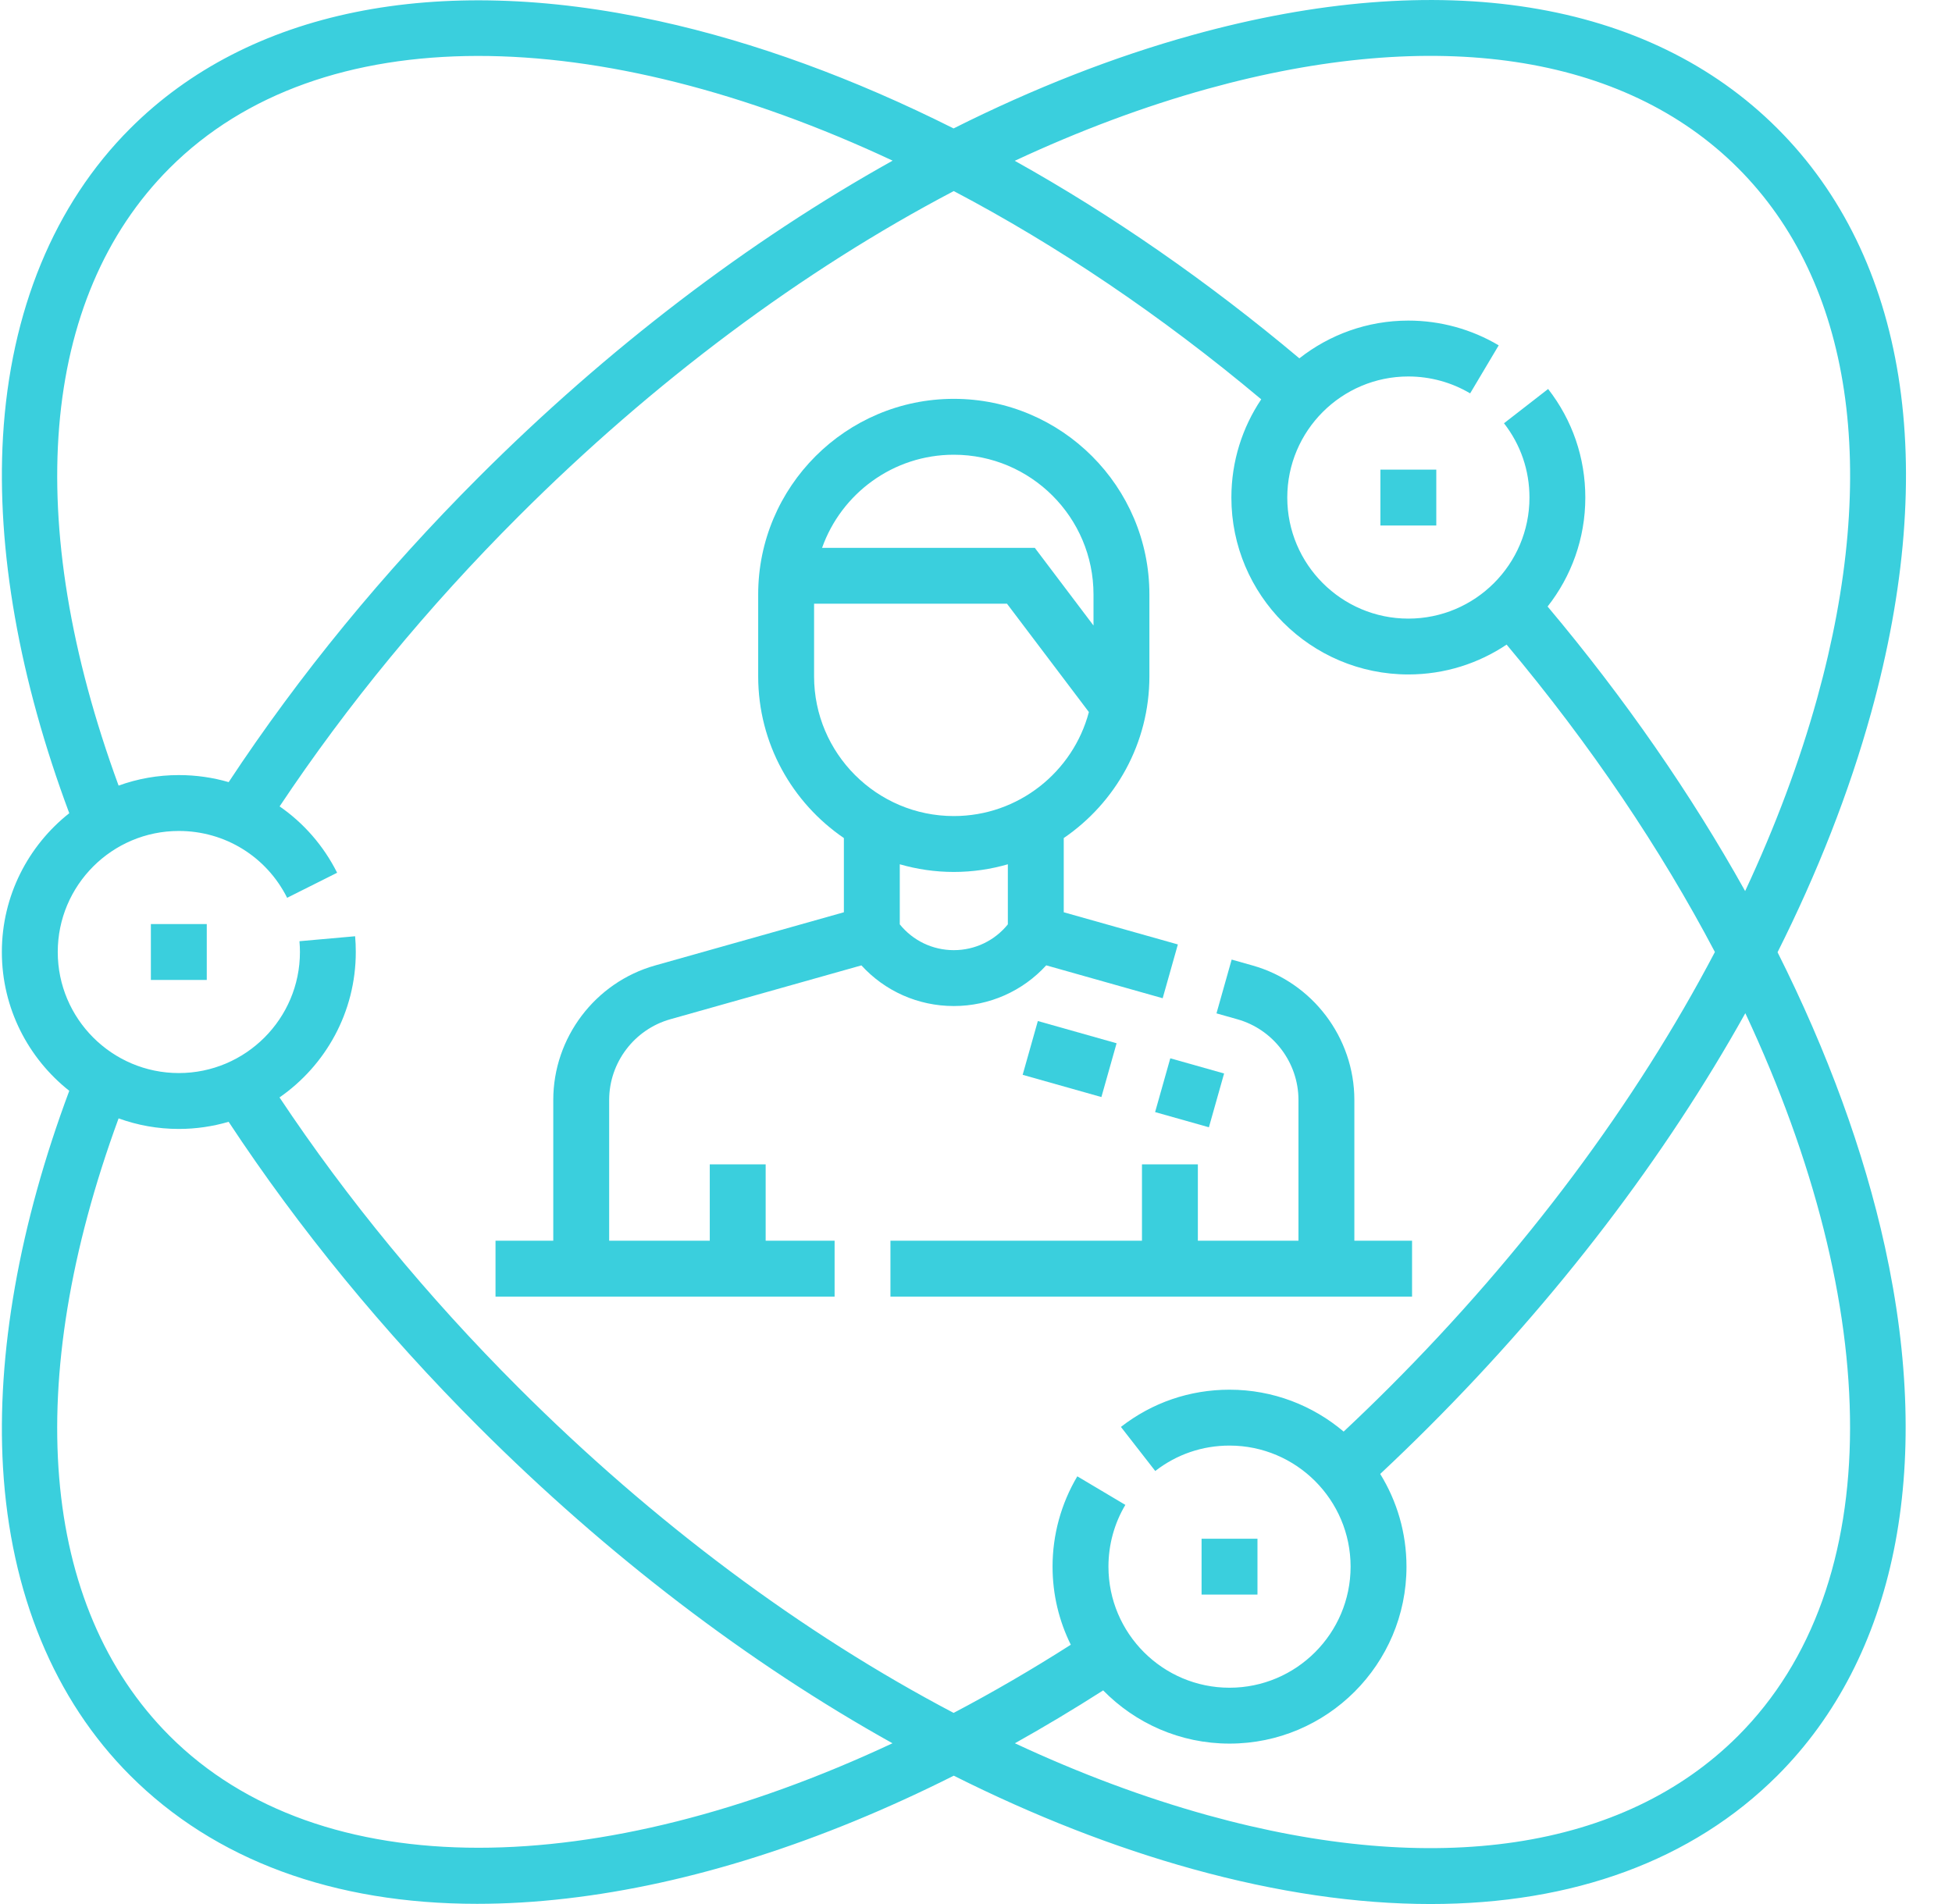 <svg width="41" height="40" viewBox="0 0 41 40" fill="none" xmlns="http://www.w3.org/2000/svg">
<path fill-rule="evenodd" clip-rule="evenodd" d="M39.3 14.978C38.84 16.64 38.178 18.327 37.336 20.005C38.384 22.092 39.15 24.183 39.592 26.197C40.617 30.875 39.815 34.818 37.334 37.3C35.546 39.087 33.04 40 30.046 40C28.502 40 26.828 39.757 25.055 39.266C23.395 38.807 21.71 38.145 20.033 37.304C17.245 38.706 14.484 39.586 11.899 39.884C11.254 39.959 10.627 39.996 10.022 39.996C7.008 39.996 4.513 39.079 2.734 37.3C1.141 35.707 0.218 33.469 0.063 30.828C-0.076 28.452 0.406 25.725 1.455 22.916C0.594 22.235 0.039 21.181 0.039 20C0.039 18.819 0.594 17.765 1.455 17.084C0.406 14.275 -0.076 11.548 0.063 9.172C0.218 6.531 1.141 4.293 2.734 2.7C5.215 0.218 9.159 -0.584 13.837 0.442C15.851 0.883 17.942 1.65 20.029 2.698C21.707 1.856 23.394 1.193 25.055 0.734C30.263 -0.708 34.624 -0.01 37.334 2.7C40.044 5.41 40.742 9.771 39.3 14.978ZM36.504 3.53C34.105 1.132 30.151 0.541 25.369 1.865C24.029 2.236 22.671 2.745 21.314 3.378C23.35 4.514 25.367 5.91 27.292 7.528C27.923 7.032 28.718 6.735 29.581 6.735C30.25 6.735 30.906 6.915 31.479 7.255L30.879 8.264C30.488 8.032 30.039 7.909 29.581 7.909C28.179 7.909 27.038 9.05 27.038 10.453C27.038 11.855 28.179 12.996 29.581 12.996C30.984 12.996 32.125 11.855 32.125 10.453C32.125 9.881 31.94 9.342 31.59 8.892L32.517 8.172C33.028 8.829 33.298 9.618 33.298 10.453C33.298 11.316 33.002 12.111 32.506 12.742C34.124 14.667 35.52 16.684 36.655 18.72C37.289 17.363 37.798 16.005 38.169 14.665C39.493 9.883 38.902 5.928 36.504 3.53ZM3.564 3.53C6.738 0.357 12.557 0.475 18.749 3.375C15.726 5.061 12.761 7.318 10.056 10.023C8.051 12.028 6.286 14.182 4.803 16.431C4.469 16.334 4.117 16.283 3.756 16.283C3.312 16.283 2.887 16.361 2.491 16.504C0.458 10.961 0.839 6.255 3.564 3.53ZM3.564 36.47C5.14 38.046 7.397 38.818 10.053 38.818C12.656 38.818 15.642 38.076 18.746 36.623C15.724 34.938 12.76 32.681 10.056 29.977C8.05 27.971 6.284 25.816 4.802 23.567C4.47 23.664 4.119 23.717 3.756 23.717C3.312 23.717 2.887 23.639 2.491 23.495C0.457 29.039 0.839 33.744 3.564 36.47ZM20.03 35.985C16.86 34.319 13.729 31.99 10.886 29.147C8.976 27.237 7.292 25.19 5.871 23.055C6.838 22.383 7.473 21.265 7.473 20C7.473 19.89 7.469 19.779 7.459 19.669L6.29 19.773C6.296 19.848 6.3 19.924 6.3 20C6.3 21.402 5.159 22.543 3.756 22.543C2.354 22.543 1.213 21.402 1.213 20C1.213 18.597 2.354 17.457 3.756 17.457C4.725 17.457 5.597 17.995 6.031 18.861L7.081 18.335C6.794 17.763 6.376 17.289 5.873 16.941C7.294 14.808 8.978 12.761 10.886 10.853C13.73 8.009 16.862 5.679 20.033 4.014C22.192 5.15 24.376 6.615 26.491 8.389C26.095 8.979 25.864 9.689 25.864 10.453C25.864 12.502 27.532 14.169 29.581 14.169C30.345 14.169 31.054 13.938 31.645 13.542C33.419 15.658 34.884 17.842 36.02 20C34.355 23.172 32.024 26.304 29.181 29.147C28.868 29.46 28.547 29.77 28.222 30.075C27.575 29.527 26.738 29.195 25.825 29.195C24.99 29.195 24.202 29.465 23.544 29.977L24.265 30.903C24.714 30.554 25.254 30.369 25.825 30.369C27.227 30.369 28.368 31.51 28.368 32.912C28.368 34.315 27.227 35.456 25.825 35.456C24.423 35.456 23.282 34.315 23.282 32.912C23.282 32.454 23.404 32.006 23.637 31.615L22.628 31.015C22.288 31.587 22.108 32.243 22.108 32.912C22.108 33.501 22.246 34.058 22.491 34.553C21.668 35.078 20.847 35.555 20.03 35.985ZM25.369 38.135C30.151 39.459 34.105 38.868 36.504 36.47C39.677 33.296 39.559 27.477 36.659 21.285C34.973 24.308 32.716 27.272 30.011 29.977C29.678 30.31 29.336 30.641 28.99 30.965C29.34 31.532 29.542 32.199 29.542 32.913C29.542 34.962 27.875 36.63 25.825 36.63C24.786 36.63 23.846 36.201 23.171 35.512C22.554 35.907 21.935 36.277 21.317 36.623C22.673 37.256 24.03 37.764 25.369 38.135Z" fill="#3ACFDD"/>
<path d="M29.659 26.065H28.447V23.108C28.447 21.799 27.567 20.638 26.309 20.283L25.87 20.159L25.551 21.289L25.99 21.413C26.745 21.626 27.273 22.323 27.273 23.108V26.065H25.16V24.461H23.986V26.065H18.703V27.239H29.659V26.065Z" fill="#3ACFDD"/>
<path fill-rule="evenodd" clip-rule="evenodd" d="M24.421 20.971L21.975 20.28C21.481 20.821 20.782 21.135 20.034 21.135C19.285 21.135 18.587 20.822 18.093 20.281L14.078 21.413C13.323 21.626 12.795 22.323 12.795 23.108V26.065H14.908V24.461H16.082V26.065H17.53V27.239H10.408V26.065H11.621V23.108C11.621 21.8 12.5 20.638 13.759 20.283L17.725 19.165V17.606C16.64 16.865 15.925 15.619 15.925 14.209V12.487C15.925 10.222 17.769 8.379 20.034 8.379C22.299 8.379 24.142 10.222 24.142 12.487V14.209C24.142 15.619 23.428 16.865 22.343 17.606V19.165L24.74 19.841L24.421 20.971ZM22.968 12.488C22.968 10.869 21.652 9.553 20.034 9.553C18.759 9.553 17.671 10.37 17.267 11.509H21.735L22.968 13.141V12.488ZM17.099 14.209V12.683H21.151L22.871 14.959C22.539 16.215 21.393 17.144 20.034 17.144C18.416 17.144 17.099 15.827 17.099 14.209ZM18.899 18.157V19.419C19.175 19.761 19.588 19.961 20.034 19.961C20.479 19.961 20.893 19.761 21.169 19.419V18.157C20.808 18.261 20.428 18.318 20.034 18.318C19.64 18.318 19.26 18.261 18.899 18.157Z" fill="#3ACFDD"/>
<path d="M23.134 23.047L21.48 22.58L21.799 21.45L23.453 21.917L23.134 23.047Z" fill="#3ACFDD"/>
<path d="M25.711 22.552L25.392 23.682L24.262 23.363L24.581 22.233L25.711 22.552Z" fill="#3ACFDD"/>
<path d="M28.994 9.866H30.168V11.04H28.994V9.866Z" fill="#3ACFDD"/>
<path d="M25.238 32.326H26.412V33.499H25.238V32.326Z" fill="#3ACFDD"/>
<path d="M3.169 19.413H4.343V20.587H3.169V19.413Z" fill="#3ACFDD"/>
</svg>
